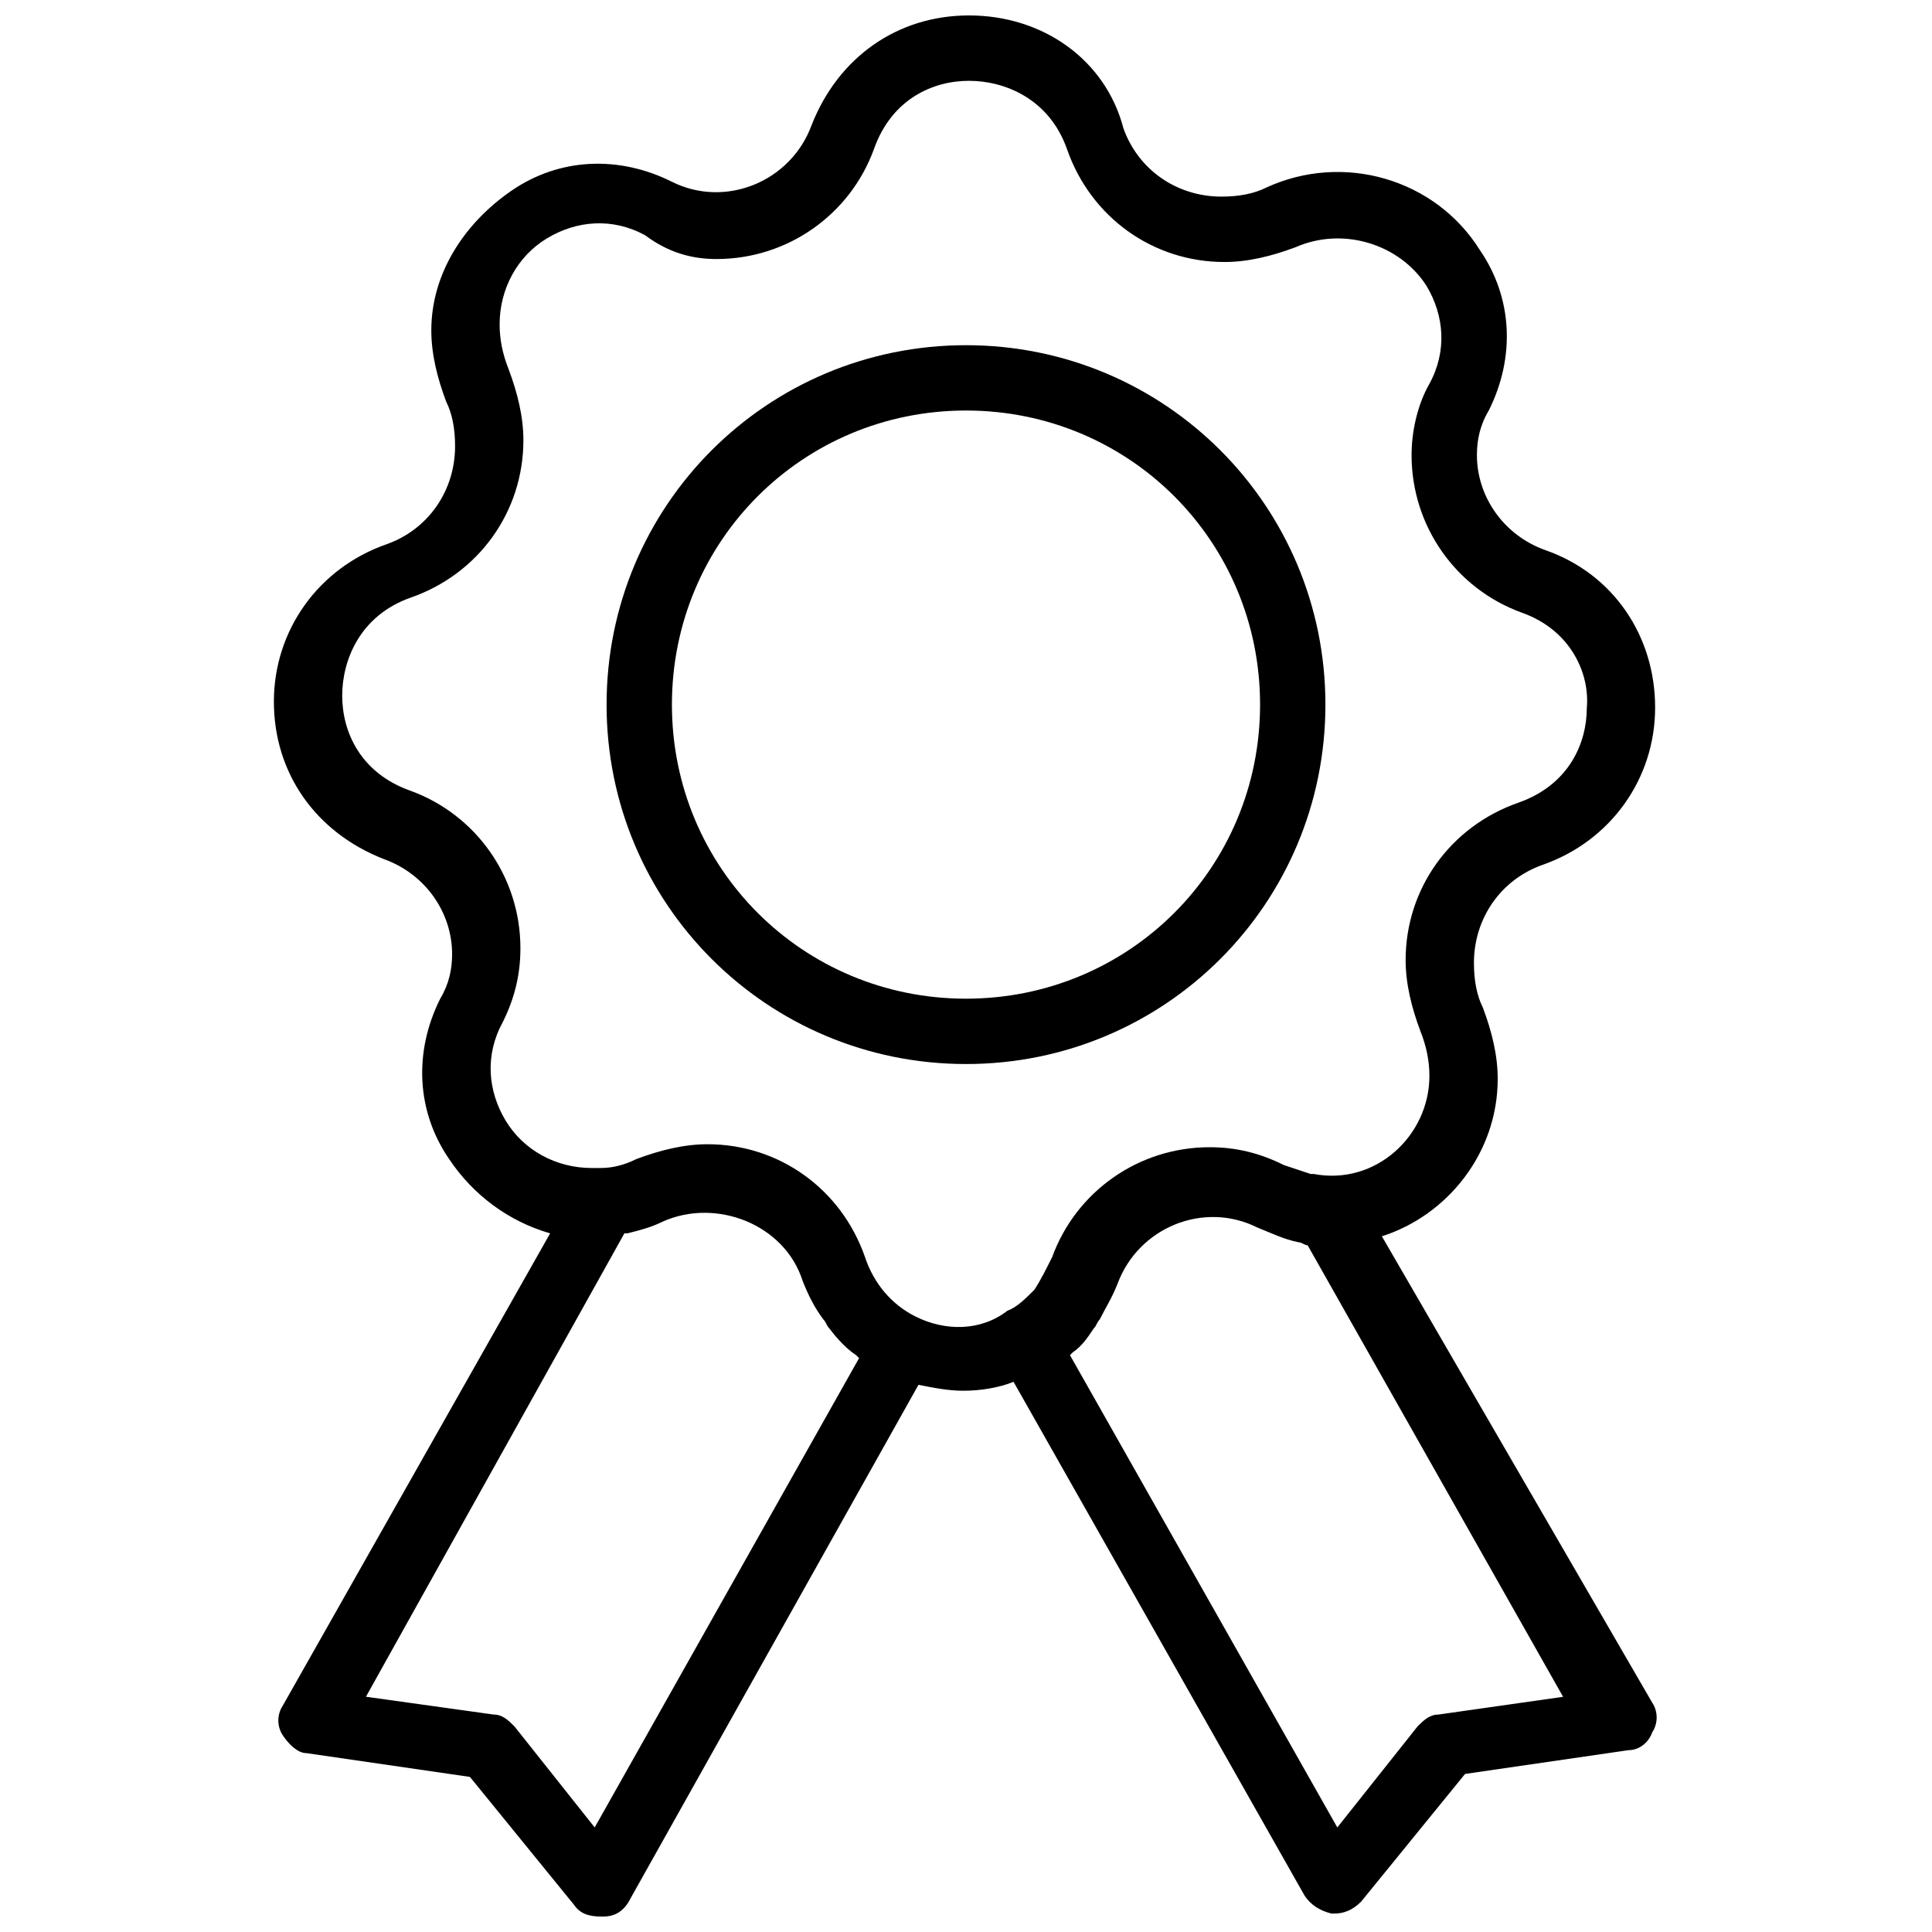 <?xml version="1.0" encoding="UTF-8"?>
<!-- Uploaded to: SVG Repo, www.svgrepo.com, Generator: SVG Repo Mixer Tools -->
<svg width="800px" height="800px" version="1.1" viewBox="144 144 512 512" xmlns="http://www.w3.org/2000/svg">
 <defs>
  <clipPath id="a">
   <path d="m216 148.09h368v503.81h-368z"/>
  </clipPath>
 </defs>
 <path d="m495.25 330.73c0-52.742-42.508-95.25-95.25-95.25s-95.25 42.508-95.25 95.25c-0.004 52.742 42.508 95.25 95.25 95.25s95.25-42.508 95.25-95.25zm-95.25 77.93c-43.297 0-77.934-34.637-77.934-77.934s34.637-77.934 77.934-77.934 77.934 34.637 77.934 77.934c-0.004 43.297-34.641 77.934-77.934 77.934z"/>
 <g clip-path="url(#a)">
  <path d="m510.21 471.63c17.32-5.512 30.699-22.043 30.699-41.723 0-6.297-1.574-12.594-3.938-18.895-1.574-3.148-2.363-7.086-2.363-11.809 0-11.809 7.086-22.043 18.105-25.977 18.105-6.297 29.914-22.828 29.914-41.723 0-18.895-11.02-35.426-29.125-41.723-11.02-3.938-18.105-14.168-18.105-25.191 0-3.938 0.789-7.871 3.148-11.809 7.086-14.168 6.297-29.914-2.363-42.508-11.809-18.895-36.211-25.977-56.68-16.531-3.148 1.574-7.086 2.363-11.809 2.363-11.809 0-22.043-7.086-25.977-18.105-4.719-18.102-21.25-29.91-40.93-29.91-18.895 0-34.637 11.02-41.723 29.125-5.512 14.957-22.828 22.043-37 14.957-14.168-7.086-29.914-6.297-42.508 2.363-12.594 8.66-21.254 22.043-21.254 37 0 6.297 1.574 12.594 3.938 18.895 1.574 3.148 2.363 7.086 2.363 11.809 0 11.809-7.086 22.043-18.105 25.977-18.105 6.297-29.914 22.828-29.914 41.723 0 18.895 11.02 34.637 29.125 41.723 11.02 3.938 18.105 14.168 18.105 25.191 0 3.938-0.789 7.871-3.148 11.809-7.086 14.168-6.297 29.914 2.363 42.508 6.297 9.445 15.742 16.531 26.766 19.68l-70.852 125.16c-1.574 2.363-1.574 5.512 0 7.871 1.574 2.363 3.938 4.723 6.297 4.723l43.297 6.297 27.551 33.852c1.574 2.363 3.938 3.148 7.086 3.148h0.789c3.148 0 5.512-1.574 7.086-4.723l76.359-136.19c3.938 0.789 7.871 1.574 11.809 1.574 4.723 0 9.445-0.789 13.383-2.363l77.145 136.19c1.574 2.363 3.938 3.938 7.086 4.723h0.789c2.363 0 4.723-0.789 7.086-3.148l27.551-33.852 43.297-6.297c3.148 0 5.512-2.363 6.297-4.723 1.574-2.363 1.574-5.512 0-7.871zm-208.61 156.66-21.254-26.766c-1.574-1.574-3.148-3.148-5.512-3.148l-33.852-4.723 68.488-122.8h0.789c3.148-0.789 6.297-1.574 9.445-3.148 14.168-6.297 32.273 0.789 37 15.742 1.574 3.938 3.148 7.086 5.512 10.234 0.789 0.789 0.789 1.574 1.574 2.363 2.363 3.148 4.723 5.512 7.086 7.086l0.789 0.789zm85.02-135.4c-6.297-3.148-11.02-8.66-13.383-15.742-6.297-18.105-22.828-29.914-41.723-29.914-6.297 0-12.594 1.574-18.895 3.938-3.148 1.574-6.297 2.363-9.445 2.363h-2.363c-9.445 0-18.105-4.723-22.828-12.594-4.723-7.871-5.512-17.32-0.789-25.977 3.148-6.297 4.723-12.594 4.723-19.68 0-18.895-11.809-35.426-29.125-41.723-13.383-4.723-18.105-15.742-18.105-25.191 0-9.445 4.723-21.254 18.105-25.977 18.105-6.297 29.914-22.828 29.914-41.723 0-6.297-1.574-12.594-3.938-18.895-1.574-3.938-2.363-7.871-2.363-11.809 0-9.445 4.723-18.105 12.594-22.828 7.871-4.723 17.32-5.512 25.977-0.789 6.305 4.723 12.602 6.297 18.902 6.297 18.895 0 35.426-11.809 41.723-29.125 4.723-13.383 15.742-18.105 25.191-18.105 9.445 0 21.254 4.723 25.977 18.105 6.297 18.105 22.828 29.914 41.723 29.914 6.297 0 12.594-1.574 18.895-3.938 12.594-5.512 27.551-0.789 34.637 10.234 4.723 7.871 5.512 17.32 0.789 25.977-3.156 5.512-4.731 12.594-4.731 18.895 0 18.895 11.809 35.426 29.125 41.723 13.383 4.723 18.105 16.531 17.32 25.191 0 9.445-4.723 20.469-18.105 25.191-18.105 6.297-29.914 22.828-29.914 41.723 0 6.297 1.574 12.594 3.938 18.895 1.574 3.938 2.363 7.871 2.363 11.809 0 15.742-14.168 29.125-30.699 25.977h-0.789c-2.363-0.789-4.723-1.574-7.086-2.363-6.297-3.148-12.594-4.723-19.68-4.723-18.895 0-35.426 11.809-41.723 29.125-1.574 3.148-3.148 6.297-4.723 8.66-2.363 2.363-4.723 4.723-7.086 5.512-7.086 5.504-16.531 5.504-24.402 1.566zm138.55 105.49c-2.363 0-3.938 1.574-5.512 3.148l-21.254 26.766-70.848-125.16 0.789-0.789c2.363-1.574 3.938-3.938 5.512-6.297 0.789-0.789 0.789-1.574 1.574-2.363 1.574-3.148 3.148-5.512 4.723-9.445 5.512-14.957 22.828-22.043 37-14.957 3.938 1.574 7.086 3.148 11.02 3.938 0.789 0 1.574 0.789 2.363 0.789l67.699 119.66z"/>
 </g>
</svg>